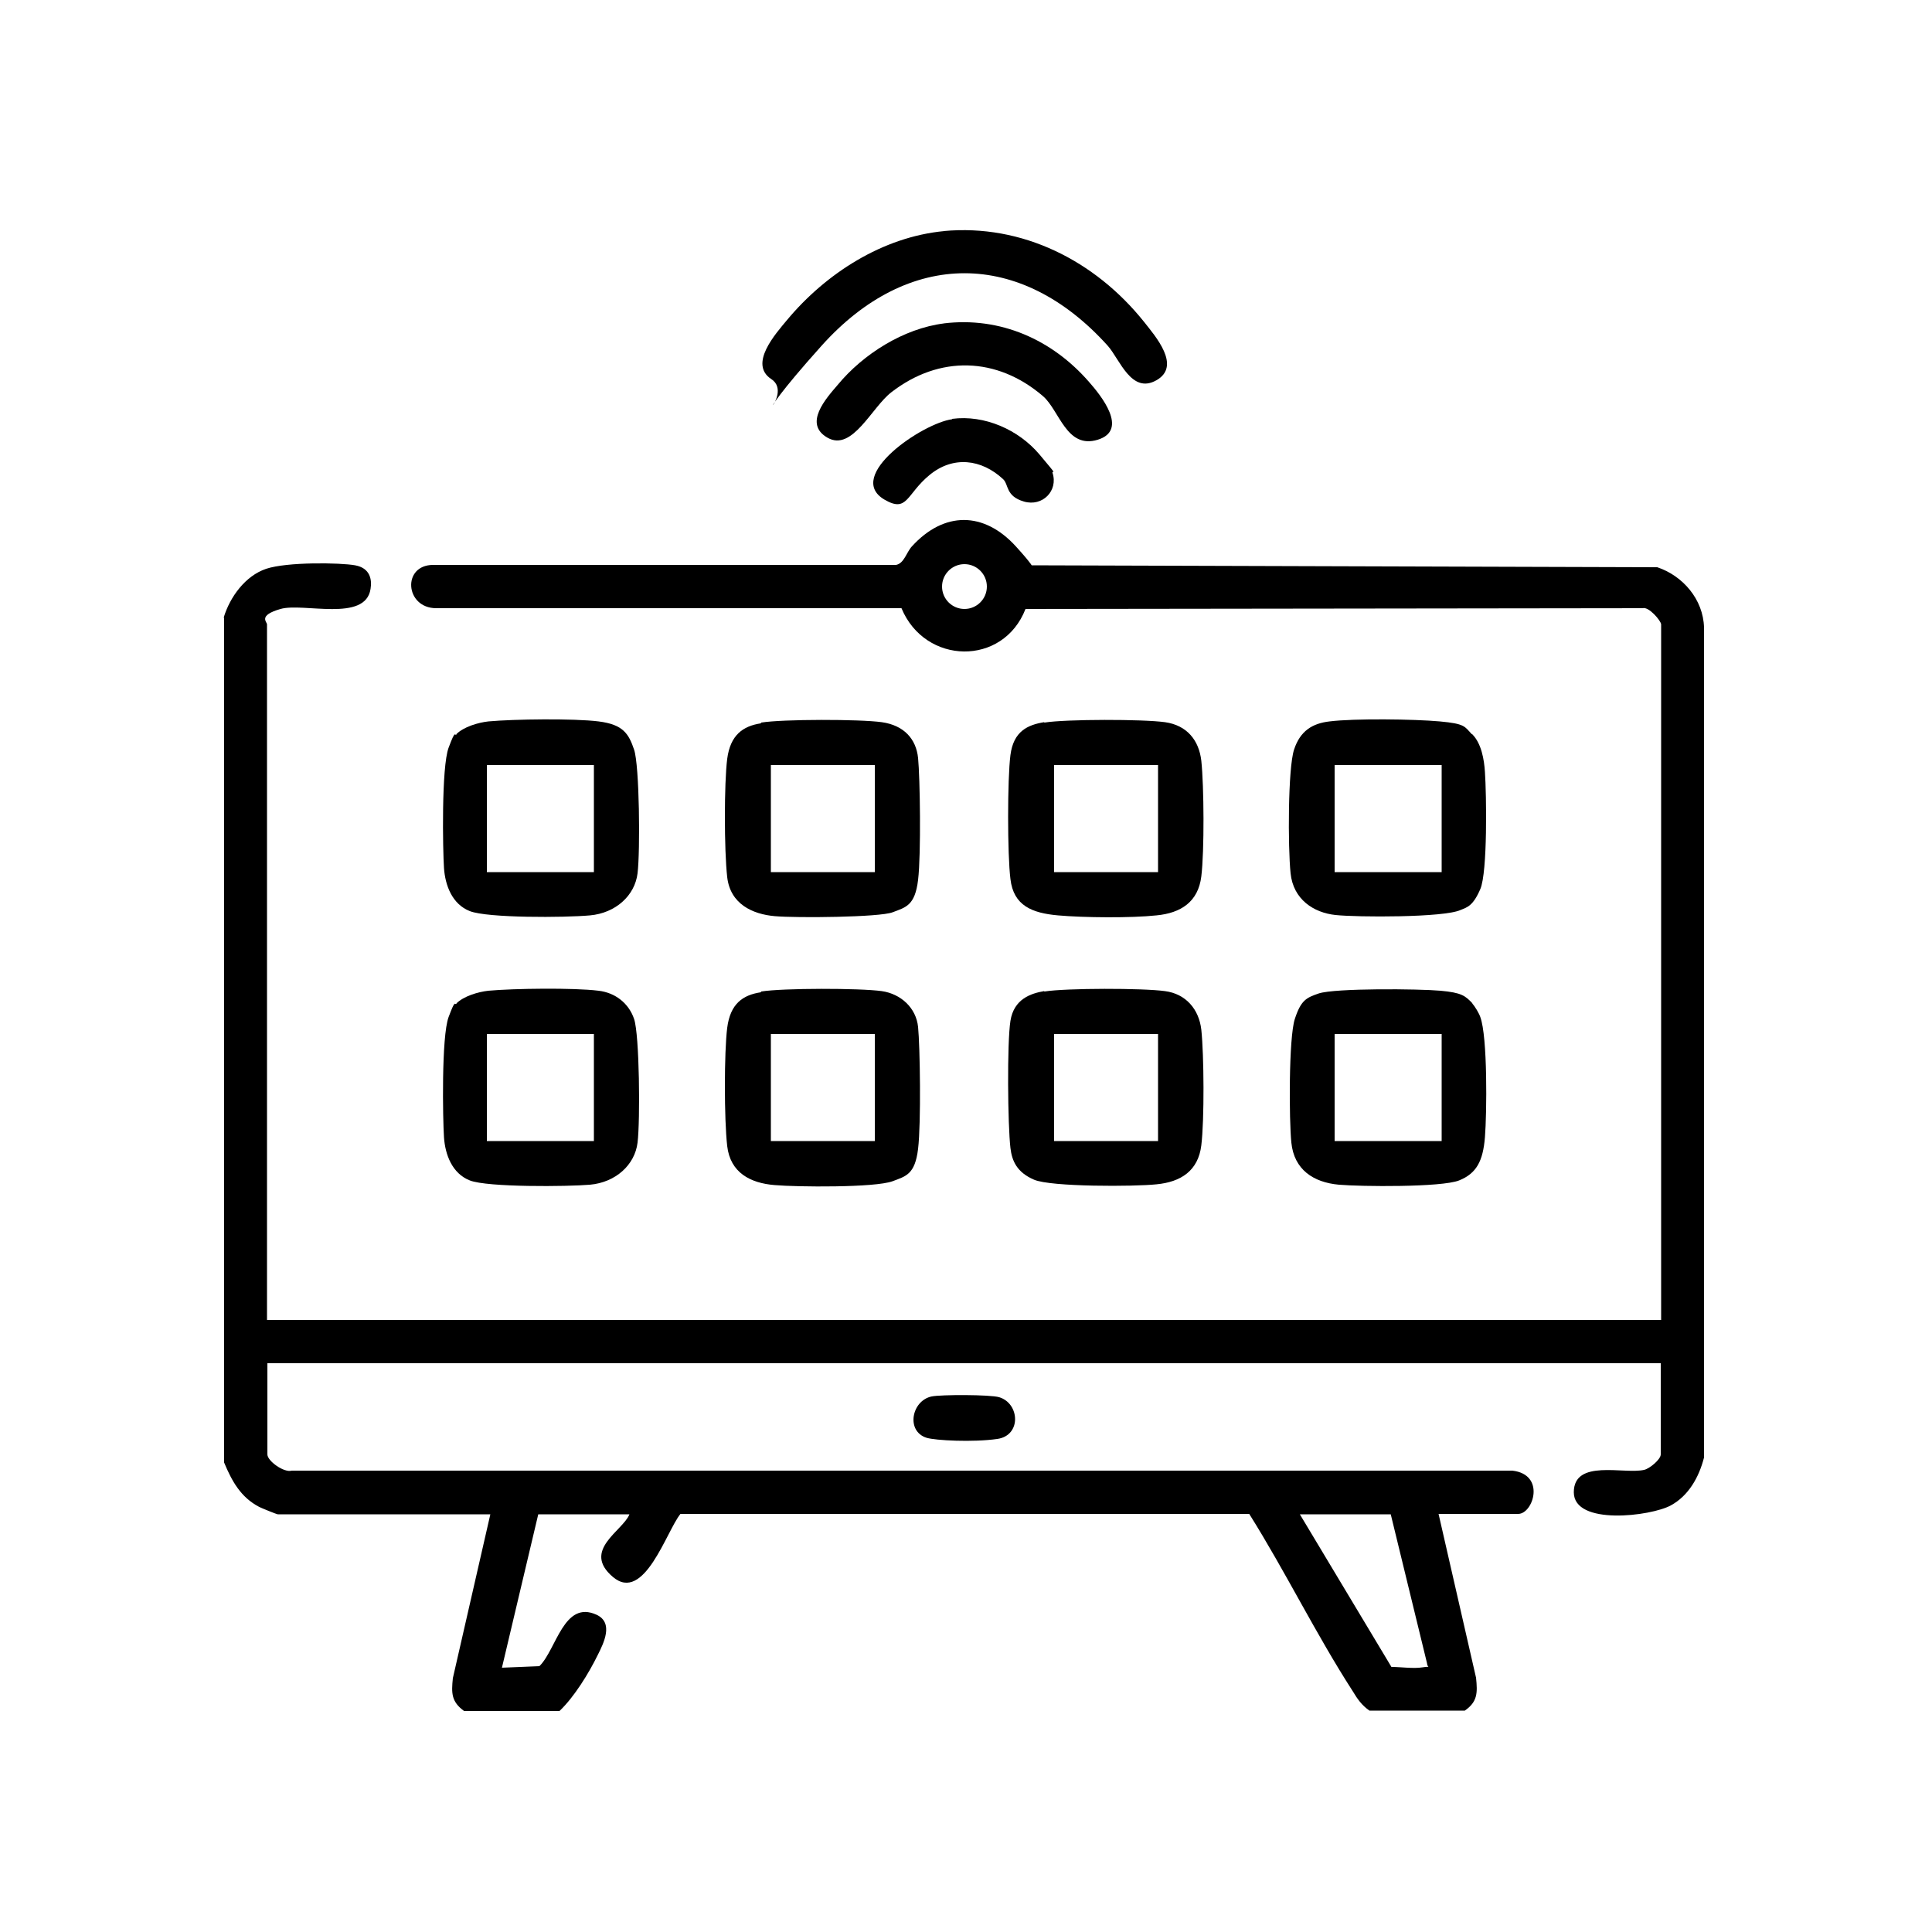 <svg xmlns="http://www.w3.org/2000/svg" id="Layer_1" viewBox="0 0 500 500"><path d="M57.9,159.8c1.6-5.3,5.6-10.8,11-12.6s19.1-1.6,23-.9,4.4,3.7,4,6.1c-1.3,8.7-17.4,3.5-23.3,5.2s-3.5,3.3-3.5,4v180h360.8v-180c0-.9-3.2-4.7-4.8-4.2l-159.7.2c-5.8,14.9-26,14.5-32.1-.2h-120.4c-8.1,0-8.9-11.2-.8-11.2h119.8c2.1-.4,2.7-3.3,4.1-4.8,8.3-9.1,18.6-9.1,26.9,0s2.1,4.5,4.1,4.9l161.9.5c6.6,2.2,11.9,8.3,12.1,15.6v214.8c-1.3,5.1-4,9.9-8.6,12.4-5.1,2.8-25.1,5.3-25.1-3.4s13-4.6,18.2-5.8c1.4-.3,4.3-2.7,4.3-4v-23.6H69.2v23.6c0,1.7,4.3,4.8,6.3,4.2h315.9c8.7,1,5.4,11.2,1.5,11.2h-20.6l9.7,42.4c.4,3.9.4,6.2-2.9,8.5h-24.7c-2-1.4-3.1-3-4.3-5-9.5-14.7-17.5-31.1-26.8-45.9h-147.2c-3.6,4.4-9.4,23.2-17.5,16.3s2.6-11.9,4.3-16.2h-23.6l-9.4,39.7,9.7-.4c4.4-4.3,6.3-17.2,14.8-13.3,4.5,2.1,1.8,7.4.3,10.4-2.3,4.7-6.1,10.9-9.9,14.5h-24.7c-3.3-2.4-3.3-4.6-2.9-8.5l9.7-42.4h-55c-.3,0-4.2-1.6-4.8-1.9-4.8-2.5-7.1-6.7-9.1-11.5v-218.6ZM255.4,151.8c0-3.2-2.6-5.8-5.8-5.8s-5.8,2.6-5.8,5.8,2.6,5.8,5.8,5.8,5.8-2.6,5.8-5.8ZM360,391.9h-23.6l23.7,39.5c2.5,0,5.7.5,8.1.1s1.2.4,1.1-1.1l-9.4-38.6Z"></path><g><path d="M244.2,59.8c20.4-1.9,39.2,7.7,51.8,23.4,3,3.8,9.8,11.5,3.3,15.2s-9.5-5.4-12.6-8.9c-22.5-25-51.6-25.1-74.1,0s-6.5,12.8-13,8.6c-5.9-3.9,1.1-11.7,4.1-15.3,10-12,24.7-21.5,40.7-23Z"></path><path d="M244.2,83.7c14.7-1.8,28.1,4.2,37.6,15.1,3.1,3.5,10.4,12.5,2.3,15s-9.9-7.6-14.2-11.3c-11.9-10.2-26.8-10.6-39.2-1-5.1,3.9-10.1,15.4-16.5,11.8s-.4-10.2,2.6-13.7c6.6-8,17.1-14.6,27.5-15.9Z"></path><path d="M246.4,108.4c8.4-1.1,17.2,2.8,22.6,9.2s3.1,3.8,3.4,4.8c1.5,4.6-2.6,8.8-7.4,7.4s-3.9-4.4-5.4-5.8c-5.6-5.2-12.9-6.1-19-1.1s-5.7,9.9-11.7,6.4c-10.4-6.1,9.9-19.8,17.5-20.8Z"></path></g><path d="M241.1,361.4c2.4-.5,15.2-.5,17.5.2,5.3,1.6,5.8,9.9-.5,10.8s-16,.4-18.3-.3c-5.4-1.7-3.9-9.6,1.3-10.7Z"></path><path d="M381,190c2.4,2.4,3.1,6.6,3.3,9.8.4,5.8.7,25.9-1.2,30.3s-3.4,4.7-5.1,5.4c-4.3,2-26.8,1.9-32.4,1.3s-10.9-4-11.6-10.8-.7-27.1.9-32,4.8-6.8,9.2-7.3c6.4-.8,21.9-.6,28.5,0s6.4,1.3,8.3,3.3ZM373.1,198h-27.7v27.7h27.7v-27.7Z"></path><path d="M118.1,190c1.9-1.9,5.6-3,8.3-3.3,6.6-.6,22.1-.8,28.5,0s7.8,3.2,9.2,7.3,1.6,26.2.9,32-5.7,10.3-12.3,10.9-26.5.7-31.1-1.1-6.4-6.7-6.7-11.2-.7-26,1.2-31.1,1.5-2.8,2.1-3.5ZM153.7,198h-27.7v27.7h27.7v-27.7Z"></path><path d="M270.3,256.6c5.6-.9,25.5-.9,31.2-.1,5.4.7,8.8,4.7,9.4,10,.7,6.6.8,23.3,0,29.9s-5.3,9.5-11.6,10.1c-5.6.6-27.3.7-31.7-1.2s-5.7-4.8-6.1-8.2c-.7-6-.9-27.2,0-32.9s5.3-7.1,8.7-7.7ZM272.8,267.6v27.7h26.9v-27.7h-26.9Z"></path><path d="M197,187c5.6-.9,25.5-.9,31.2-.1s8.9,4.3,9.4,9.3.8,24.8,0,31.5-3.2,7.1-6.6,8.4-24.8,1.5-30.5,1-11.5-3.1-12.3-10.1-.8-24.4,0-30.6,4.1-8.5,8.7-9.2ZM226.4,198h-26.9v27.7h26.9v-27.7Z"></path><path d="M381,259.7c.7.7,1.8,2.6,2.1,3.5,1.9,5.1,1.7,24.9,1.2,31.1s-2.2,9.4-6.7,11.2c-4.6,1.8-25.3,1.6-31.1,1.1-6.6-.6-11.6-3.9-12.3-10.9-.6-5.8-.7-27.1.9-32s3-5.5,6.2-6.6c4.3-1.4,26-1.2,31.5-.7s6.4,1.3,8.3,3.3ZM373.1,267.6h-27.7v27.7h27.7v-27.7Z"></path><path d="M197,256.6c5.6-.9,25.5-.9,31.2-.1,4.9.7,8.9,4.3,9.4,9.3s.8,24.8,0,31.5-3.2,7.1-6.6,8.4c-4.6,1.7-24.8,1.5-30.5,1-6.3-.5-11.5-3.2-12.3-10.1s-.8-24.3,0-30.6,4.1-8.5,8.7-9.2ZM226.4,267.6h-26.9v27.7h26.9v-27.7Z"></path><path d="M270.3,187c5.6-.9,25.5-.9,31.2-.1s8.8,4.7,9.4,10c.7,6.6.8,23.3,0,29.9s-5.3,9.5-11.6,10.1c-6.5.7-18.8.6-25.5,0s-11.5-2.5-12.3-9.4c-.8-6.3-.8-25.9,0-32.1s4.5-7.8,8.7-8.5ZM299.7,198h-26.9v27.7h26.9v-27.7Z"></path><path d="M118.1,259.7c1.9-1.9,5.6-3,8.3-3.3,6.6-.6,22.1-.8,28.5,0,4.3.5,7.8,3.2,9.2,7.3s1.6,26.2.9,32-5.7,10.3-12.3,10.9c-5.8.5-26.5.7-31.1-1.1s-6.4-6.7-6.7-11.2-.7-26,1.2-31.1,1.5-2.8,2.1-3.5ZM153.7,267.6h-27.7v27.7h27.7v-27.7Z"></path></svg>